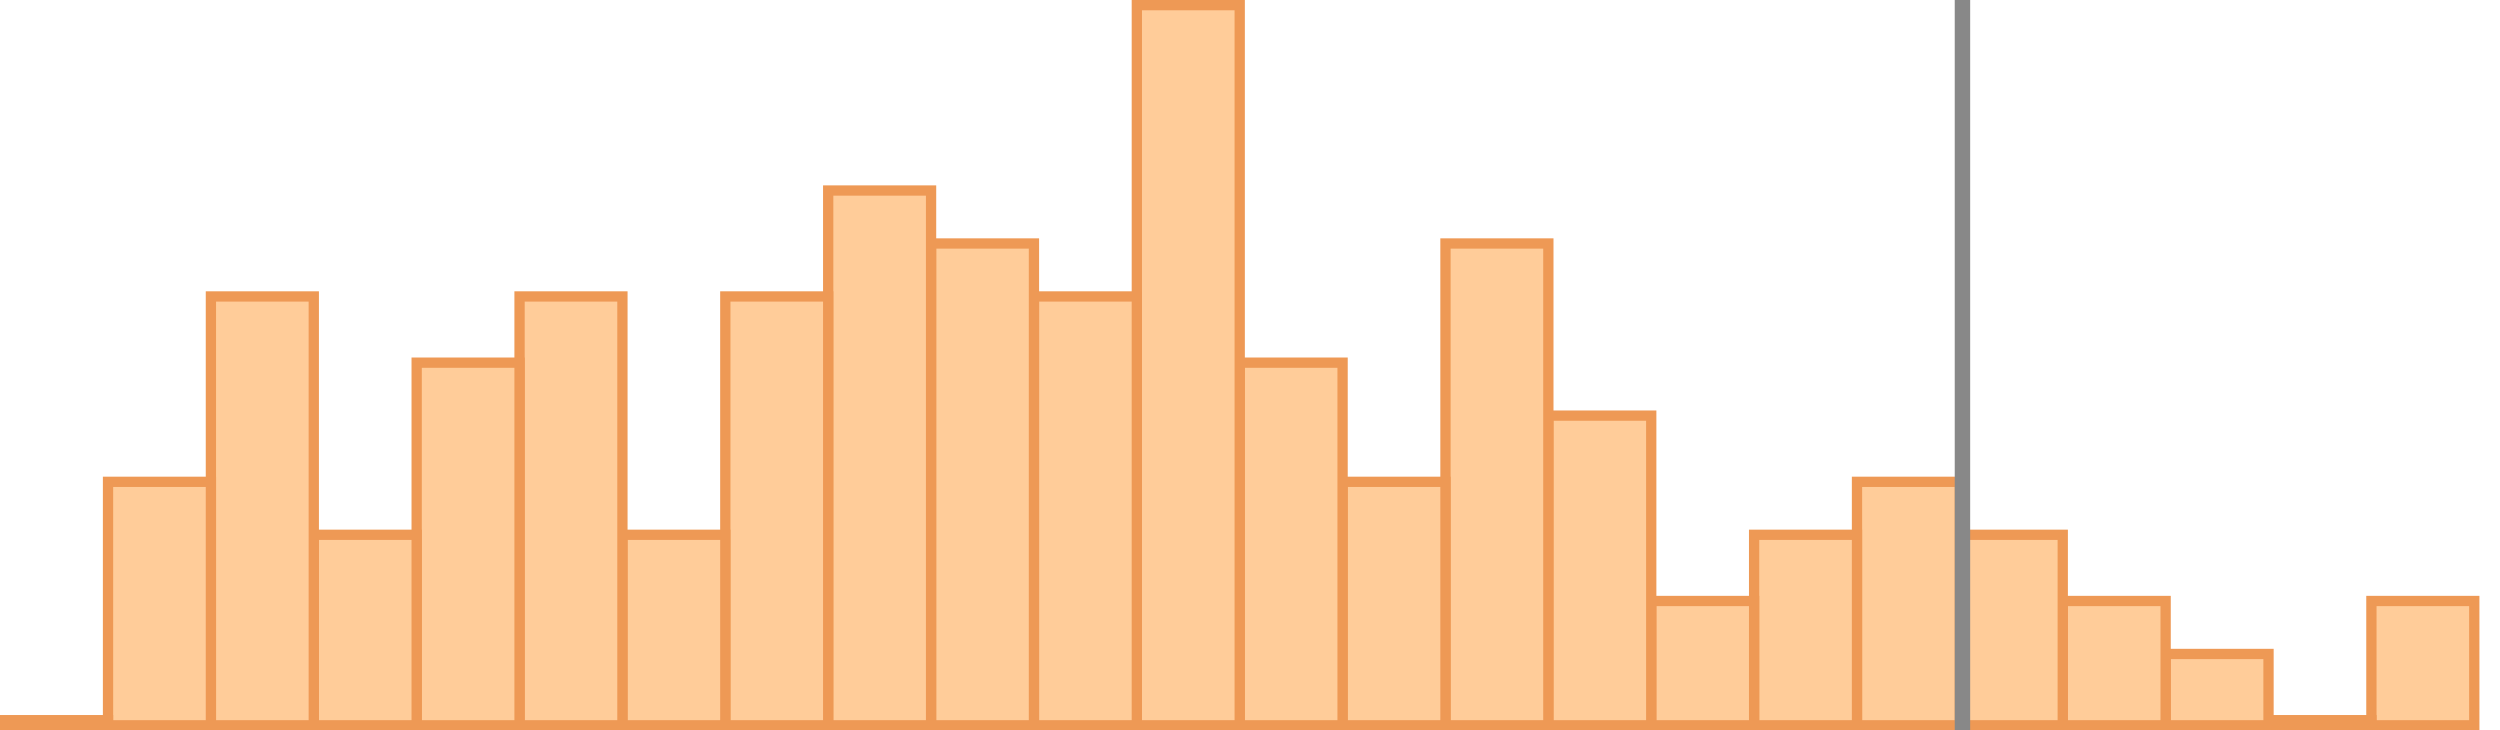 <?xml version="1.0" encoding="utf-8"?>
<!DOCTYPE svg PUBLIC "-//W3C//DTD SVG 1.1//EN" "http://www.w3.org/Graphics/SVG/1.1/DTD/svg11.dtd">
<svg version="1.1"
	 xmlns="http://www.w3.org/2000/svg"
	 xmlns:xlink="http://www.w3.org/1999/xlink"
	 viewBox="0 0 486 142"
	 preserveAspectRatio="none"
	 enable-background="new 0 0 486 142"
	 xml:space="preserve">
<rect x="461" y="116.833" width="20" height="24.167" stroke="#E95" stroke-width="2" fill="#FC9" />
<rect x="441" y="140" width="20" height="1" stroke="#E95" stroke-width="2" fill="#FC9" />
<rect x="421" y="127.13" width="20" height="13.87" stroke="#E95" stroke-width="2" fill="#FC9" />
<rect x="401" y="116.833" width="20" height="24.167" stroke="#E95" stroke-width="2" fill="#FC9" />
<rect x="381" y="103.963" width="20" height="37.037" stroke="#E95" stroke-width="2" fill="#FC9" />
<rect x="361" y="93.667" width="20" height="47.333" stroke="#E95" stroke-width="2" fill="#FC9" />
<rect x="341" y="103.963" width="20" height="37.037" stroke="#E95" stroke-width="2" fill="#FC9" />
<rect x="321" y="116.833" width="20" height="24.167" stroke="#E95" stroke-width="2" fill="#FC9" />
<rect x="301" y="80.796" width="20" height="60.204" stroke="#E95" stroke-width="2" fill="#FC9" />
<rect x="281" y="47.333" width="20" height="93.667" stroke="#E95" stroke-width="2" fill="#FC9" />
<rect x="261" y="93.667" width="20" height="47.333" stroke="#E95" stroke-width="2" fill="#FC9" />
<rect x="241" y="70.5" width="20" height="70.5" stroke="#E95" stroke-width="2" fill="#FC9" />
<rect x="221" y="1" width="20" height="140" stroke="#E95" stroke-width="2" fill="#FC9" />
<rect x="201" y="57.63" width="20" height="83.37" stroke="#E95" stroke-width="2" fill="#FC9" />
<rect x="181" y="47.333" width="20" height="93.667" stroke="#E95" stroke-width="2" fill="#FC9" />
<rect x="161" y="37.037" width="20" height="103.963" stroke="#E95" stroke-width="2" fill="#FC9" />
<rect x="141" y="57.63" width="20" height="83.37" stroke="#E95" stroke-width="2" fill="#FC9" />
<rect x="121" y="103.963" width="20" height="37.037" stroke="#E95" stroke-width="2" fill="#FC9" />
<rect x="101" y="57.63" width="20" height="83.37" stroke="#E95" stroke-width="2" fill="#FC9" />
<rect x="81" y="70.5" width="20" height="70.5" stroke="#E95" stroke-width="2" fill="#FC9" />
<rect x="61" y="103.963" width="20" height="37.037" stroke="#E95" stroke-width="2" fill="#FC9" />
<rect x="41" y="57.63" width="20" height="83.37" stroke="#E95" stroke-width="2" fill="#FC9" />
<rect x="21" y="93.667" width="20" height="47.333" stroke="#E95" stroke-width="2" fill="#FC9" />
<rect x="1" y="140" width="20" height="1" stroke="#E95" stroke-width="2" fill="#FC9" />
<rect x="381" y="0" width="1" height="142" stroke="#888" stroke-width="2" fill="#DDD" /></svg>
